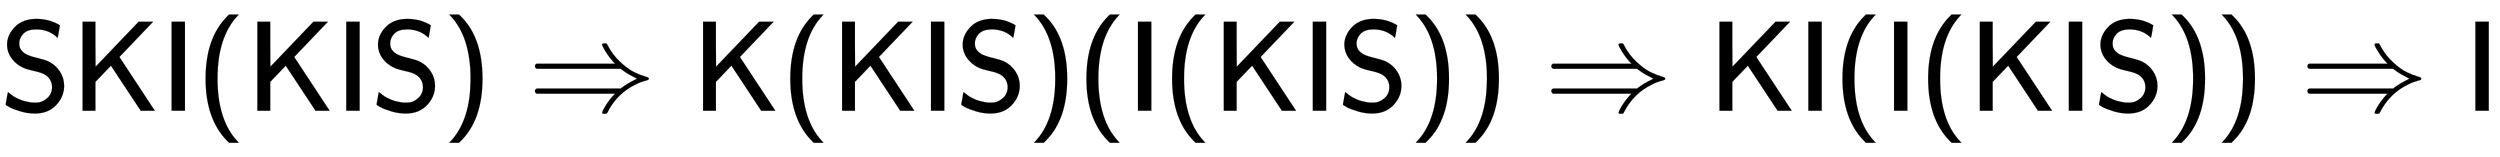 <svg xmlns:xlink="http://www.w3.org/1999/xlink" width="45.273ex" height="2.843ex" style="vertical-align: -0.838ex;" viewBox="0 -863.1 19492.7 1223.9" role="img" focusable="false" xmlns="http://www.w3.org/2000/svg" aria-labelledby="MathJax-SVG-1-Title">
<title id="MathJax-SVG-1-Title">{\displaystyle {\mathsf {SKI(KIS)}}\Rightarrow {\mathsf {K(KIS)(I(KIS))}}\Rightarrow {\mathsf {KI(I(KIS))}}\Rightarrow {\mathsf {I}}}</title>
<defs aria-hidden="true">
<path stroke-width="1" id="E1-MJSS-53" d="M55 514Q55 589 115 652T283 716Q315 716 345 711T396 699T432 685T457 672T467 667Q467 666 459 618T449 568Q383 634 282 634Q214 634 182 600T150 525Q150 507 155 492T172 465T194 446T222 432T247 423T272 416T289 412Q353 396 378 384Q432 358 466 307T500 194Q500 110 438 44T272 -22Q215 -22 159 -5T73 28T44 50Q45 51 49 75T57 122T62 146L65 143Q68 140 74 136T88 125T107 111T131 98T160 85T194 74T232 66T274 63H286Q327 63 366 96T406 182Q406 245 352 280Q329 296 265 310T173 339Q124 363 90 409T55 514Z"></path>
<path stroke-width="1" id="E1-MJSS-4B" d="M88 0V694H188V519L189 343L525 694H638L375 419L651 0H541L309 351L188 225V0H88Z"></path>
<path stroke-width="1" id="E1-MJSS-49" d="M87 0V694H191V0H87Z"></path>
<path stroke-width="1" id="E1-MJSS-28" d="M74 250Q74 564 240 733L257 750H333L323 739Q167 573 167 250T323 -239L333 -250H257L240 -233Q74 -63 74 250Z"></path>
<path stroke-width="1" id="E1-MJSS-29" d="M221 -73T221 250T65 739L55 750H131L148 733Q314 567 314 250T148 -233L131 -250H55L65 -239Q221 -73 221 250Z"></path>
<path stroke-width="1" id="E1-MJMAIN-21D2" d="M580 514Q580 525 596 525Q601 525 604 525T609 525T613 524T615 523T617 520T619 517T622 512Q659 438 720 381T831 300T927 263Q944 258 944 250T935 239T898 228T840 204Q696 134 622 -12Q618 -21 615 -22T600 -24Q580 -24 580 -17Q580 -13 585 0Q620 69 671 123L681 133H70Q56 140 56 153Q56 168 72 173H725L735 181Q774 211 852 250Q851 251 834 259T789 283T735 319L725 327H72Q56 332 56 347Q56 360 70 367H681L671 377Q638 412 609 458T580 514Z"></path>
</defs>
<g stroke="currentColor" fill="currentColor" stroke-width="0" transform="matrix(1 0 0 -1 0 0)" aria-hidden="true">
 <use xlink:href="#E1-MJSS-53" x="0" y="0"></use>
 <use xlink:href="#E1-MJSS-4B" x="556" y="0"></use>
 <use xlink:href="#E1-MJSS-49" x="1251" y="0"></use>
 <use xlink:href="#E1-MJSS-28" x="1529" y="0"></use>
 <use xlink:href="#E1-MJSS-4B" x="1919" y="0"></use>
 <use xlink:href="#E1-MJSS-49" x="2613" y="0"></use>
 <use xlink:href="#E1-MJSS-53" x="2892" y="0"></use>
 <use xlink:href="#E1-MJSS-29" x="3448" y="0"></use>
 <use xlink:href="#E1-MJMAIN-21D2" x="4115" y="0"></use>
<g transform="translate(5394,0)">
 <use xlink:href="#E1-MJSS-4B" x="0" y="0"></use>
 <use xlink:href="#E1-MJSS-28" x="694" y="0"></use>
 <use xlink:href="#E1-MJSS-4B" x="1084" y="0"></use>
 <use xlink:href="#E1-MJSS-49" x="1778" y="0"></use>
 <use xlink:href="#E1-MJSS-53" x="2057" y="0"></use>
 <use xlink:href="#E1-MJSS-29" x="2613" y="0"></use>
 <use xlink:href="#E1-MJSS-28" x="3003" y="0"></use>
 <use xlink:href="#E1-MJSS-49" x="3392" y="0"></use>
 <use xlink:href="#E1-MJSS-28" x="3671" y="0"></use>
 <use xlink:href="#E1-MJSS-4B" x="4060" y="0"></use>
 <use xlink:href="#E1-MJSS-49" x="4755" y="0"></use>
 <use xlink:href="#E1-MJSS-53" x="5033" y="0"></use>
 <use xlink:href="#E1-MJSS-29" x="5590" y="0"></use>
 <use xlink:href="#E1-MJSS-29" x="5979" y="0"></use>
</g>
 <use xlink:href="#E1-MJMAIN-21D2" x="12040" y="0"></use>
<g transform="translate(13319,0)">
 <use xlink:href="#E1-MJSS-4B" x="0" y="0"></use>
 <use xlink:href="#E1-MJSS-49" x="694" y="0"></use>
 <use xlink:href="#E1-MJSS-28" x="973" y="0"></use>
 <use xlink:href="#E1-MJSS-49" x="1362" y="0"></use>
 <use xlink:href="#E1-MJSS-28" x="1641" y="0"></use>
 <use xlink:href="#E1-MJSS-4B" x="2030" y="0"></use>
 <use xlink:href="#E1-MJSS-49" x="2725" y="0"></use>
 <use xlink:href="#E1-MJSS-53" x="3003" y="0"></use>
 <use xlink:href="#E1-MJSS-29" x="3560" y="0"></use>
 <use xlink:href="#E1-MJSS-29" x="3949" y="0"></use>
</g>
 <use xlink:href="#E1-MJMAIN-21D2" x="17935" y="0"></use>
 <use xlink:href="#E1-MJSS-49" x="19214" y="0"></use>
</g>
</svg>